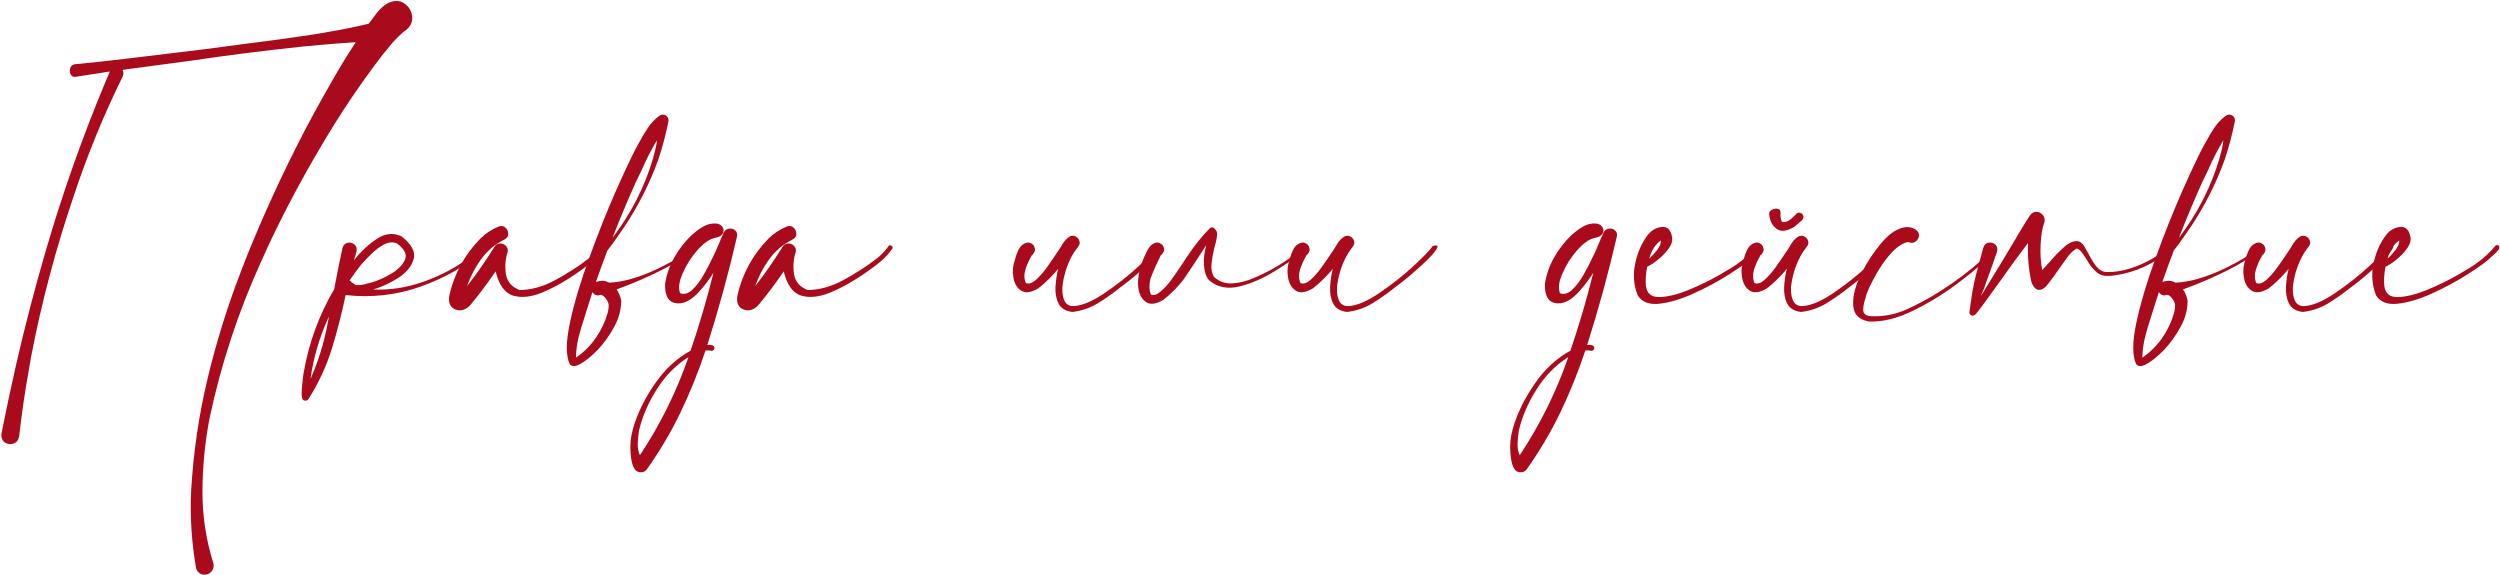 <?xml version="1.0" encoding="UTF-8"?> <svg xmlns="http://www.w3.org/2000/svg" width="1209" height="278" viewBox="0 0 1209 278" fill="none"> <path d="M178.305 11.459C179.637 9.663 180.999 7.867 182.39 6.07C183.722 4.39 185.316 2.941 187.17 1.725C190.473 0.044 193.283 0.044 195.6 1.725C197.918 3.347 199.164 5.578 199.338 8.417C199.512 11.198 198.092 13.545 195.079 15.457C192.124 18.006 189.43 20.904 186.996 24.148C186.474 24.786 185.924 25.423 185.345 26.061C174.509 40.141 164.572 54.887 155.533 70.3C146.146 86.06 137.542 102.255 129.72 118.885L126.069 126.968C115.118 151.13 106.89 176.161 101.386 202.062C99.126 213.708 97.967 225.47 97.909 237.349C97.851 249.227 99.589 260.844 103.124 272.201C103.472 273.36 103.385 274.461 102.863 275.504C102.342 276.547 101.501 277.271 100.343 277.677C99.184 278.082 98.083 278.024 97.04 277.503C95.997 276.981 95.273 276.141 94.867 274.982C92.665 262.409 91.854 249.893 92.433 237.436C93.476 219.068 96.113 201.019 100.343 183.288C104.572 165.558 109.99 148.146 116.596 131.053L119.29 124.1C127.402 103.993 136.412 84.351 146.32 65.172C146.61 64.65 146.871 64.129 147.102 63.607C152.375 53.641 157.851 43.791 163.529 34.057C166.252 29.421 169.092 24.873 172.047 20.411C166.368 20.759 160.69 21.193 155.012 21.715L147.363 22.41C128.995 24.322 110.627 26.64 92.26 29.363C82.699 30.638 73.168 31.913 63.665 33.188L59.232 33.796C59.812 34.665 59.841 35.737 59.319 37.012C50.106 55.727 42.226 74.964 35.679 94.723C26.987 120.217 20.092 146.234 14.993 172.771L13.95 178.855C12.038 189.517 10.473 200.236 9.257 211.014C8.909 212.868 8.011 214.027 6.562 214.49C5.114 215.012 3.752 214.867 2.477 214.056C1.203 213.244 0.594 211.883 0.652 209.971C0.652 209.855 0.681 209.739 0.739 209.623L1.869 203.974C3.318 196.731 4.853 189.517 6.475 182.332L7.866 175.987C12.154 157.33 16.992 138.817 22.381 120.449C30.435 92.926 39.995 65.925 51.062 39.445C51.758 37.823 52.453 36.2 53.148 34.578C47.412 35.447 41.791 36.316 36.287 37.185C35.302 37.243 34.578 36.809 34.114 35.882C33.709 34.955 33.651 33.999 33.94 33.014C34.23 32.029 34.867 31.391 35.852 31.102C43.906 30.348 51.989 29.479 60.101 28.494L65.925 27.799C76.818 26.524 87.595 25.22 98.257 23.888C105.094 22.961 111.902 22.062 118.682 21.193C129.459 19.861 140.236 18.383 151.014 16.761L159.618 15.283C165.876 14.24 172.105 12.966 178.305 11.459Z" fill="#A90B1D"></path> <path d="M170.225 136.441V136.615C170.225 136.557 170.196 136.528 170.138 136.528C170.196 136.47 170.225 136.441 170.225 136.441ZM232.803 118.972C233.151 118.624 233.498 118.508 233.846 118.624C234.194 118.74 234.426 118.972 234.541 119.319C234.715 119.667 234.628 120.015 234.281 120.362C229.935 124.534 225.155 128.098 219.94 131.053C214.725 134.008 209.278 136.499 203.6 138.527C191.838 142.699 179.699 144.09 167.183 142.699L167.27 142.612C167.27 142.612 167.241 142.612 167.183 142.612C167.183 142.612 167.183 142.583 167.183 142.525C165.329 151.391 163.098 160.082 160.491 168.6C157.825 177.175 154.059 185.287 149.192 192.936C148.96 193.341 148.612 193.602 148.149 193.718C147.627 193.834 147.164 193.776 146.758 193.544C146.237 193.254 145.947 192.385 145.889 190.937C145.831 189.488 145.918 187.866 146.15 186.069C146.324 184.273 146.497 182.709 146.671 181.376C146.787 180.681 146.874 180.159 146.932 179.812C149.424 165.616 154.32 152.289 161.621 139.831C162.837 133.168 164.17 126.533 165.619 119.928C166.082 118.479 166.922 117.639 168.139 117.407C169.356 117.175 170.428 117.436 171.355 118.189C172.34 118.943 172.688 120.102 172.398 121.666C171.992 123.057 171.587 124.447 171.181 125.838C174.484 121.666 178.134 118.247 182.132 115.582C186.188 112.859 190.186 112.424 194.126 114.278C199.052 118.103 201.022 121.753 200.037 125.229C199.109 128.706 196.647 131.748 192.649 134.355C188.651 136.905 184.595 138.788 180.481 140.005C188.593 140.353 196.676 139.107 204.73 136.268C212.784 133.428 220.027 129.633 226.458 124.882C228.776 123.086 230.891 121.116 232.803 118.972ZM150.148 183.288C153.914 174.771 156.666 165.905 158.405 156.692C158.636 155.476 158.868 154.259 159.1 153.042C154.581 162.718 151.596 172.8 150.148 183.288ZM170.138 136.528C170.022 136.644 169.993 136.76 170.051 136.876L170.225 136.615C170.747 137.021 171.326 137.426 171.963 137.832C173.76 138.006 175.614 137.774 177.526 137.137C178.105 136.963 178.714 136.818 179.351 136.702C182.19 135.949 185.319 134.587 188.738 132.617C192.214 130.647 194.561 128.358 195.778 125.751C196.995 123.144 195.691 120.449 191.867 117.668C189.897 116.915 187.811 117.118 185.609 118.276C183.465 119.435 181.437 120.971 179.525 122.883C177.613 124.737 176.048 126.359 174.831 127.75C172.803 130.299 170.862 132.936 169.008 135.659C169.182 135.717 169.356 135.804 169.53 135.92C169.704 136.152 169.906 136.354 170.138 136.528Z" fill="#A90B1D"></path> <path d="M290.257 119.146C290.489 118.74 290.807 118.566 291.213 118.624C291.618 118.682 291.937 118.885 292.169 119.232C292.401 119.522 292.401 119.87 292.169 120.275C290.489 122.651 288.548 124.766 286.346 126.62C284.144 128.416 281.855 130.126 279.479 131.748C279.074 132.038 278.697 132.299 278.35 132.53C272.613 136.47 267.08 139.512 261.749 141.656C256.418 143.742 251.783 144.148 247.843 142.873C243.961 141.54 241.237 137.658 239.673 131.227C235.849 136.905 231.735 142.381 227.331 147.653C225.013 149.971 222.638 150.637 220.204 149.652C217.713 148.609 216.728 146.408 217.249 143.047C219.625 132.501 224.579 123.346 232.111 115.582C234.545 113.09 237.529 111.091 241.063 109.585C242.454 109.063 243.584 109.237 244.453 110.106C245.38 110.976 245.815 112.048 245.757 113.322C245.699 114.539 244.975 115.437 243.584 116.017C239.238 118.218 235.588 121.347 232.633 125.403C229.736 129.401 227.476 133.747 225.854 138.44C230.605 132.299 235.037 125.925 239.151 119.319C239.789 118.334 240.629 117.813 241.672 117.755C242.773 117.697 243.7 118.016 244.453 118.711C245.264 119.406 245.641 120.333 245.583 121.492C244.424 125.027 244.105 128.677 244.627 132.443C245.206 136.152 247.408 138.759 251.232 140.266C256.969 140.208 262.763 138.585 268.615 135.398C274.467 132.212 279.682 128.851 284.26 125.316C286.635 123.578 288.634 121.521 290.257 119.146Z" fill="#A90B1D"></path> <path d="M335.803 118.885C336.093 118.595 336.383 118.508 336.672 118.624C336.962 118.74 337.136 118.943 337.194 119.232C337.31 119.522 337.223 119.783 336.933 120.015C331.66 124.013 326.098 127.489 320.246 130.444C314.393 133.399 308.454 136.036 302.428 138.354C301.096 138.817 299.705 139.339 298.256 139.918C298.198 139.918 298.169 139.918 298.169 139.918C299.328 141.656 300.082 143.51 300.429 145.48C300.371 149.884 299.212 154.114 296.953 158.17C294.751 162.226 292.114 165.905 289.044 169.208C288.986 169.266 288.899 169.353 288.783 169.469C287.798 170.454 286.465 171.671 284.785 173.119C283.046 174.568 281.337 175.698 279.657 176.509C277.919 177.32 276.557 177.204 275.572 176.161C273.602 172.105 273.631 165.355 275.659 155.91C277.687 146.465 280.787 136.065 284.959 124.708C289.072 113.351 293.273 102.777 297.561 92.984C301.907 83.192 305.325 75.92 307.817 71.169C308.338 70.3 308.831 69.431 309.294 68.561C310.511 66.244 311.844 64.013 313.293 61.869C314.741 59.667 316.537 57.755 318.681 56.133C319.782 55.322 320.854 55.206 321.897 55.785C322.94 56.365 323.404 57.292 323.288 58.566C322.013 64.94 320.362 71.169 318.334 77.253C314.162 88.784 308.628 99.706 301.733 110.02C301.675 110.135 301.53 110.338 301.298 110.628C300.661 111.555 299.618 113.062 298.169 115.147C296.779 117.175 295.301 119.174 293.737 121.145C291.825 126.186 289.971 131.256 288.174 136.354C288.348 136.297 288.522 136.239 288.696 136.181C290.898 135.543 292.868 135.717 294.606 136.702C301.154 136.412 308.628 134.326 317.03 130.444C325.432 126.504 331.689 122.651 335.803 118.885ZM317.725 67.779C314.944 72.415 312.481 77.224 310.337 82.207C309.41 84.177 308.454 86.147 307.469 88.117C303.471 97.04 299.705 106.021 296.17 115.061C305.152 103.298 311.699 90.493 315.813 76.644C315.929 76.181 316.045 75.689 316.161 75.167C316.914 72.733 317.435 70.271 317.725 67.779ZM290.695 142.612L290.608 142.525C290.144 142.641 289.652 142.757 289.13 142.873C287.856 142.757 286.987 142.207 286.523 141.222C285.944 142.902 285.393 144.611 284.872 146.35C284.176 148.667 283.452 150.985 282.699 153.303C281.598 156.548 280.642 159.792 279.831 163.037C279.019 166.34 278.585 169.643 278.527 172.945C282.293 170.396 285.48 167.238 288.087 163.472C290.695 159.705 292.607 155.707 293.824 151.478C294.229 150.029 294.403 148.609 294.345 147.219C294.171 146.292 293.708 145.336 292.955 144.351C292.259 143.366 291.506 142.786 290.695 142.612Z" fill="#A90B1D"></path> <path d="M350.061 112.279C350.756 111.178 351.654 110.599 352.755 110.541C353.914 110.425 354.87 110.744 355.623 111.497C356.434 112.192 356.695 113.177 356.405 114.452C352.349 132.067 347.569 149.536 342.065 166.861C342.992 166.745 343.774 166.774 344.411 166.948C345.107 167.122 345.483 167.644 345.541 168.513C345.425 168.86 345.222 169.15 344.933 169.382C344.643 169.614 344.324 169.701 343.977 169.643C343.05 169.469 342.123 169.411 341.195 169.469C337.719 179.956 333.547 190.241 328.68 200.323C324.16 209.536 318.887 218.401 312.861 226.919C312.166 227.846 311.297 228.339 310.254 228.396C309.153 228.512 308.197 228.194 307.386 227.44C306.053 225.934 305.242 223.182 304.952 219.184C304.605 215.243 304.981 211.332 306.082 207.45C308.11 200.265 311.558 193.109 316.425 185.982C321.234 178.855 327.086 173.38 333.982 169.556C338.211 157.156 341.891 144.611 345.02 131.922C342.876 135.34 340.442 138.527 337.719 141.482C333.953 145.48 330.302 147.19 326.768 146.61C323.175 146.031 321.466 142.902 321.64 137.224C322.335 132.762 323.813 128.532 326.072 124.534C328.332 120.536 331.142 116.915 334.503 113.67C338.038 110.541 341.022 108.745 343.455 108.281C345.889 107.818 347.656 108.078 348.757 109.063C349.858 110.049 350.177 111.207 349.713 112.54C349.249 113.815 347.917 114.655 345.715 115.061C343.05 115.64 340.21 117.639 337.197 121.058C334.242 124.418 331.896 128.127 330.157 132.183C328.361 136.181 327.956 139.396 328.941 141.83L328.506 141.656C330.708 142.583 332.823 142.062 334.851 140.092C336.937 138.122 338.82 135.601 340.5 132.53C342.238 129.459 343.658 126.707 344.759 124.273C345.165 123.404 345.541 122.651 345.889 122.014C346.642 120.275 347.395 118.508 348.149 116.712C348.786 115.263 349.423 113.786 350.061 112.279ZM309.472 220.14C319.38 205.19 327.202 189.372 332.939 172.685C326.855 176.509 321.756 181.695 317.642 188.242C313.47 194.848 310.631 201.395 309.124 207.885C309.066 207.943 309.037 208.03 309.037 208.146C308.748 209.942 308.545 211.97 308.429 214.229C308.313 216.489 308.661 218.459 309.472 220.14Z" fill="#A90B1D"></path> <path d="M429.591 119.146C429.822 118.74 430.141 118.566 430.547 118.624C430.952 118.682 431.271 118.885 431.503 119.232C431.734 119.522 431.734 119.87 431.503 120.275C429.822 122.651 427.881 124.766 425.679 126.62C423.478 128.416 421.189 130.126 418.813 131.748C418.408 132.038 418.031 132.299 417.683 132.53C411.947 136.47 406.413 139.512 401.083 141.656C395.752 143.742 391.117 144.148 387.176 142.873C383.294 141.54 380.571 137.658 379.007 131.227C375.182 136.905 371.068 142.381 366.665 147.653C364.347 149.971 361.971 150.637 359.538 149.652C357.046 148.609 356.061 146.408 356.583 143.047C358.958 132.501 363.912 123.346 371.445 115.582C373.879 113.09 376.863 111.091 380.397 109.585C381.788 109.063 382.918 109.237 383.787 110.106C384.714 110.976 385.148 112.048 385.091 113.322C385.033 114.539 384.308 115.437 382.918 116.017C378.572 118.218 374.922 121.347 371.966 125.403C369.069 129.401 366.81 133.747 365.187 138.44C369.938 132.299 374.371 125.925 378.485 119.319C379.122 118.334 379.963 117.813 381.006 117.755C382.106 117.697 383.034 118.016 383.787 118.711C384.598 119.406 384.975 120.333 384.917 121.492C383.758 125.027 383.439 128.677 383.961 132.443C384.54 136.152 386.742 138.759 390.566 140.266C396.302 140.208 402.097 138.585 407.949 135.398C413.801 132.212 419.016 128.851 423.593 125.316C425.969 123.578 427.968 121.521 429.591 119.146Z" fill="#A90B1D"></path> <path d="M499.049 123.491C499.049 123.549 499.02 123.578 498.962 123.578C499.02 123.578 499.049 123.549 499.049 123.491ZM560.062 118.972C561.859 118.45 562.612 118.653 562.322 119.58C562.032 120.449 561.105 121.753 559.541 123.491C557.976 125.172 556.18 126.939 554.152 128.793C552.124 130.589 550.299 132.183 548.677 133.573C547.112 134.906 546.156 135.688 545.808 135.92C544.476 136.905 543.114 137.948 541.724 139.049C538.247 141.83 534.626 144.38 530.859 146.697C527.093 148.957 523.008 150.348 518.604 150.869C515.302 150.464 513.071 149.102 511.912 146.784C510.753 144.466 510.261 141.772 510.434 138.701C510.608 135.63 511.043 132.733 511.738 130.01C508.899 133.486 505.712 136.615 502.178 139.396C498.701 141.482 495.949 141.888 493.921 140.613C491.893 139.339 490.618 137.224 490.097 134.269C489.575 131.313 489.836 128.358 490.879 125.403C491.806 121.869 492.965 119.551 494.355 118.45C495.804 117.349 497.108 117.031 498.267 117.494C499.483 117.958 500.208 118.827 500.439 120.102C500.729 121.318 500.15 122.535 498.701 123.752C498.759 123.752 498.817 123.752 498.875 123.752C498.933 123.694 498.962 123.636 498.962 123.578C498.904 123.636 498.846 123.723 498.788 123.839C497.687 125.693 496.731 127.837 495.92 130.271C495.167 132.646 495.225 134.848 496.094 136.876C497.426 137.455 498.962 137.021 500.7 135.572C502.438 134.066 504.148 132.183 505.828 129.923C507.508 127.605 508.957 125.519 510.174 123.665C510.869 122.622 511.419 121.811 511.825 121.231C512.289 120.594 512.752 119.87 513.216 119.059C514.201 117.146 515.475 115.64 517.04 114.539C518.083 113.902 519.068 113.815 519.995 114.278C520.98 114.684 521.646 115.408 521.994 116.451C522.342 117.436 522.139 118.392 521.386 119.319C521.154 119.609 520.951 119.87 520.777 120.102C520.719 120.102 520.69 120.102 520.69 120.102L520.777 120.188C520.719 120.246 520.632 120.333 520.516 120.449C520.459 120.507 520.43 120.565 520.43 120.623C519.618 121.666 518.923 122.738 518.344 123.839C515.794 128.648 514.259 133.747 513.737 139.136C513.621 145.394 515.591 148.349 519.647 148.001C523.761 147.653 528.686 145.509 534.423 141.569C540.217 137.629 545.577 133.399 550.502 128.88C555.427 124.36 558.614 121.058 560.062 118.972Z" fill="#A90B1D"></path> <path d="M564.151 118.016C564.209 118.016 564.238 117.987 564.238 117.929C564.238 117.987 564.209 118.016 564.151 118.016ZM583.359 118.537C579.419 124.679 575.739 130.242 572.321 135.225C569.424 138.933 566.208 142.178 562.673 144.959C559.197 147.045 556.444 147.451 554.417 146.176C552.389 144.901 551.114 142.786 550.592 139.831C550.071 136.876 550.389 133.226 551.548 128.88C553.634 123.028 555.402 119.551 556.85 118.45C558.241 117.349 559.515 117.031 560.674 117.494C561.891 117.958 562.644 118.827 562.934 120.102C563.166 121.318 562.557 122.535 561.109 123.752H561.283L561.196 123.839C559.11 128.011 557.487 131.69 556.329 134.877C555.633 137.89 555.72 140.41 556.589 142.438C557.922 143.018 559.458 142.554 561.196 141.048C562.934 139.599 564.643 137.745 566.324 135.485C568.004 133.168 569.453 131.082 570.669 129.228C571.365 128.185 571.915 127.373 572.321 126.794C572.784 126.157 573.248 125.432 573.711 124.621C577.652 118.711 581.418 113.989 585.01 110.454C585.706 109.875 586.343 109.788 586.922 110.193C587.56 110.599 588.081 111.265 588.487 112.192C588.834 113.351 588.4 115.988 587.183 120.102C586.546 122.767 586.111 125.287 585.879 127.663C585.648 129.981 586.024 132.038 587.009 133.834C589.559 136.21 592.543 137.282 595.961 137.05C599.438 136.818 602.915 135.949 606.391 134.442C609.926 132.936 612.997 131.429 615.604 129.923C616.01 129.691 616.444 129.43 616.908 129.141C621.891 126.417 626.294 123.057 630.119 119.059C630.408 118.711 630.727 118.595 631.075 118.711C631.422 118.769 631.683 118.943 631.857 119.232C632.031 119.522 632.002 119.841 631.77 120.188C631.191 120.884 630.582 121.492 629.945 122.014C626.41 124.737 621.862 127.808 616.299 131.227C610.795 134.645 605.174 137.079 599.438 138.527C593.76 139.918 588.892 138.962 584.836 135.659C583.33 134.095 582.461 131.574 582.229 128.098C581.997 125.258 582.374 122.072 583.359 118.537Z" fill="#A90B1D"></path> <path d="M631.86 123.491C631.86 123.549 631.831 123.578 631.773 123.578C631.831 123.578 631.86 123.549 631.86 123.491ZM692.874 118.972C694.67 118.45 695.424 118.653 695.134 119.58C694.844 120.449 693.917 121.753 692.353 123.491C690.788 125.172 688.992 126.939 686.964 128.793C684.936 130.589 683.111 132.183 681.488 133.573C679.924 134.906 678.968 135.688 678.62 135.92C677.287 136.905 675.926 137.948 674.535 139.049C671.059 141.83 667.437 144.38 663.671 146.697C659.905 148.957 655.82 150.348 651.416 150.869C648.113 150.464 645.883 149.102 644.724 146.784C643.565 144.466 643.072 141.772 643.246 138.701C643.42 135.63 643.855 132.733 644.55 130.01C641.711 133.486 638.524 136.615 634.989 139.396C631.513 141.482 628.76 141.888 626.732 140.613C624.704 139.339 623.43 137.224 622.908 134.269C622.387 131.313 622.648 128.358 623.69 125.403C624.618 121.869 625.776 119.551 627.167 118.45C628.616 117.349 629.919 117.031 631.078 117.494C632.295 117.958 633.019 118.827 633.251 120.102C633.541 121.318 632.961 122.535 631.513 123.752C631.571 123.752 631.629 123.752 631.687 123.752C631.745 123.694 631.773 123.636 631.773 123.578C631.716 123.636 631.658 123.723 631.6 123.839C630.499 125.693 629.543 127.837 628.732 130.271C627.978 132.646 628.036 134.848 628.905 136.876C630.238 137.455 631.773 137.021 633.512 135.572C635.25 134.066 636.959 132.183 638.64 129.923C640.32 127.605 641.769 125.519 642.985 123.665C643.681 122.622 644.231 121.811 644.637 121.231C645.1 120.594 645.564 119.87 646.027 119.059C647.012 117.146 648.287 115.64 649.852 114.539C650.895 113.902 651.88 113.815 652.807 114.278C653.792 114.684 654.458 115.408 654.806 116.451C655.153 117.436 654.951 118.392 654.197 119.319C653.966 119.609 653.763 119.87 653.589 120.102C653.531 120.102 653.502 120.102 653.502 120.102L653.589 120.188C653.531 120.246 653.444 120.333 653.328 120.449C653.27 120.507 653.241 120.565 653.241 120.623C652.43 121.666 651.735 122.738 651.155 123.839C648.606 128.648 647.07 133.747 646.549 139.136C646.433 145.394 648.403 148.349 652.459 148.001C656.573 147.653 661.498 145.509 667.234 141.569C673.029 137.629 678.388 133.399 683.314 128.88C688.239 124.36 691.426 121.058 692.874 118.972Z" fill="#A90B1D"></path> <path d="M775.543 112.279C776.239 111.178 777.137 110.599 778.238 110.541C779.396 110.425 780.352 110.744 781.106 111.497C781.917 112.192 782.178 113.177 781.888 114.452C777.832 132.067 773.052 149.536 767.547 166.861C768.474 166.745 769.256 166.774 769.894 166.948C770.589 167.122 770.966 167.644 771.024 168.513C770.908 168.86 770.705 169.15 770.415 169.382C770.126 169.614 769.807 169.701 769.459 169.643C768.532 169.469 767.605 169.411 766.678 169.469C763.201 179.956 759.03 190.241 754.162 200.323C749.643 209.536 744.37 218.401 738.344 226.919C737.649 227.846 736.78 228.339 735.737 228.396C734.636 228.512 733.68 228.194 732.868 227.44C731.536 225.934 730.725 223.182 730.435 219.184C730.087 215.243 730.464 211.332 731.565 207.45C733.593 200.265 737.04 193.109 741.907 185.982C746.717 178.855 752.569 173.38 759.464 169.556C763.694 157.156 767.373 144.611 770.502 131.922C768.358 135.34 765.925 138.527 763.201 141.482C759.435 145.48 755.785 147.19 752.25 146.61C748.658 146.031 746.948 142.902 747.122 137.224C747.818 132.762 749.295 128.532 751.555 124.534C753.815 120.536 756.625 116.915 759.986 113.67C763.52 110.541 766.504 108.745 768.938 108.281C771.371 107.818 773.139 108.078 774.24 109.063C775.34 110.049 775.659 111.207 775.196 112.54C774.732 113.815 773.399 114.655 771.198 115.061C768.532 115.64 765.693 117.639 762.68 121.058C759.725 124.418 757.378 128.127 755.64 132.183C753.844 136.181 753.438 139.396 754.423 141.83L753.989 141.656C756.19 142.583 758.305 142.062 760.333 140.092C762.419 138.122 764.302 135.601 765.983 132.53C767.721 129.459 769.141 126.707 770.241 124.273C770.647 123.404 771.024 122.651 771.371 122.014C772.125 120.275 772.878 118.508 773.631 116.712C774.268 115.263 774.906 113.786 775.543 112.279ZM734.954 220.14C744.863 205.19 752.685 189.372 758.421 172.685C752.337 176.509 747.238 181.695 743.124 188.242C738.952 194.848 736.113 201.395 734.607 207.885C734.549 207.943 734.52 208.03 734.52 208.146C734.23 209.942 734.027 211.97 733.911 214.229C733.795 216.489 734.143 218.459 734.954 220.14Z" fill="#A90B1D"></path> <path d="M851.249 118.711C851.828 119.406 851.741 120.188 850.988 121.058C850.293 121.927 849.453 122.767 848.468 123.578C847.772 124.158 847.28 124.621 846.99 124.969C844.788 126.939 841.138 129.546 836.039 132.791C830.94 136.036 825.348 139.049 819.264 141.83C813.18 144.611 807.618 146.292 802.577 146.871C797.536 147.451 794.001 146.089 791.973 142.786C790.061 137.919 789.656 132.849 790.757 127.576C791.8 122.245 793.886 117.523 797.014 113.409C798.869 111.207 801.099 109.991 803.707 109.759C806.314 109.527 807.937 111.091 808.574 114.452C808.98 116.132 808.487 117.987 807.096 120.015C805.706 121.985 803.968 123.81 801.882 125.49C799.854 127.171 798.086 128.329 796.58 128.967C795.885 132.617 795.682 135.717 795.971 138.267C796.435 141.975 798.637 143.771 802.577 143.655C806.575 143.539 811.21 142.41 816.483 140.266C821.814 138.064 826.768 135.659 831.346 133.052C835.923 130.444 839.081 128.474 840.819 127.142C844.122 124.824 847.048 122.101 849.597 118.972C849.829 118.682 850.09 118.537 850.38 118.537C850.727 118.479 851.017 118.537 851.249 118.711ZM803.185 116.277C800.578 118.074 798.695 121.029 797.536 125.143C798.985 123.81 800.317 122.332 801.534 120.71C802.751 119.03 803.301 117.552 803.185 116.277Z" fill="#A90B1D"></path> <path d="M851.426 123.491C851.426 123.549 851.397 123.578 851.339 123.578C851.397 123.578 851.426 123.549 851.426 123.491ZM912.44 118.972C914.236 118.45 914.989 118.653 914.7 119.58C914.41 120.449 913.483 121.753 911.918 123.491C910.354 125.172 908.558 126.939 906.53 128.793C904.502 130.589 902.676 132.183 901.054 133.573C899.49 134.906 898.534 135.688 898.186 135.92C896.853 136.905 895.492 137.948 894.101 139.049C890.624 141.83 887.003 144.38 883.237 146.697C879.47 148.957 875.385 150.348 870.982 150.869C867.679 150.464 865.448 149.102 864.289 146.784C863.131 144.466 862.638 141.772 862.812 138.701C862.986 135.63 863.42 132.733 864.116 130.01C861.276 133.486 858.09 136.615 854.555 139.396C851.078 141.482 848.326 141.888 846.298 140.613C844.27 139.339 842.995 137.224 842.474 134.269C841.953 131.313 842.213 128.358 843.256 125.403C844.183 121.869 845.342 119.551 846.733 118.45C848.181 117.349 849.485 117.031 850.644 117.494C851.861 117.958 852.585 118.827 852.817 120.102C853.106 121.318 852.527 122.535 851.078 123.752C851.136 123.752 851.194 123.752 851.252 123.752C851.31 123.694 851.339 123.636 851.339 123.578C851.281 123.636 851.223 123.723 851.165 123.839C850.064 125.693 849.108 127.837 848.297 130.271C847.544 132.646 847.602 134.848 848.471 136.876C849.804 137.455 851.339 137.021 853.078 135.572C854.816 134.066 856.525 132.183 858.205 129.923C859.886 127.605 861.334 125.519 862.551 123.665C863.246 122.622 863.797 121.811 864.203 121.231C864.666 120.594 865.13 119.87 865.593 119.059C866.578 117.146 867.853 115.64 869.417 114.539C870.46 113.902 871.445 113.815 872.372 114.278C873.357 114.684 874.024 115.408 874.371 116.451C874.719 117.436 874.516 118.392 873.763 119.319C873.531 119.609 873.328 119.87 873.155 120.102H873.068L873.155 120.188C873.097 120.246 873.01 120.333 872.894 120.449C872.836 120.507 872.807 120.565 872.807 120.623C871.996 121.666 871.3 122.738 870.721 123.839C868.172 128.648 866.636 133.747 866.115 139.136C865.999 145.394 867.969 148.349 872.025 148.001C876.139 147.653 881.064 145.509 886.8 141.569C892.594 137.629 897.954 133.399 902.879 128.88C907.804 124.36 910.991 121.058 912.44 118.972ZM851.252 81.686V81.599C851.31 81.599 851.339 81.57 851.339 81.512C851.281 81.57 851.252 81.628 851.252 81.686ZM867.766 109.672C864.289 111.758 861.537 112.163 859.509 110.889C857.481 109.614 856.206 107.499 855.685 104.544C855.627 104.254 855.598 103.993 855.598 103.762C855.366 102.487 856.177 101.56 858.032 100.98C859.944 100.691 860.958 101.241 861.074 102.632C860.9 104.254 861.103 105.761 861.682 107.151C863.015 107.731 864.55 107.267 866.288 105.761C867.158 105.007 868.056 104.138 868.983 103.153C869.794 102.632 870.634 102.719 871.503 103.414C872.372 104.341 872.372 105.355 871.503 106.456C870.286 107.557 869.041 108.629 867.766 109.672Z" fill="#A90B1D"></path> <path d="M964.157 119.928C964.447 119.638 964.737 119.551 965.026 119.667C965.374 119.783 965.606 119.986 965.722 120.275C965.838 120.565 965.78 120.884 965.548 121.231C960.796 125.809 954.857 130.821 947.73 136.268C940.603 141.714 933.129 146.35 925.307 150.174C917.542 153.998 910.328 155.765 903.665 155.476C899.088 154.549 896.625 152.144 896.277 148.262C895.872 144.322 896.77 139.86 898.972 134.877C901.173 129.894 903.839 125.316 906.968 121.145C910.097 116.915 912.849 114.018 915.225 112.453C916.789 111.294 918.585 110.483 920.613 110.02C922.699 109.556 924.669 109.904 926.523 111.062C927.682 111.932 928.175 112.975 928.001 114.191C927.827 115.35 927.219 116.277 926.176 116.973C925.191 117.61 924.061 117.61 922.786 116.973C919.947 117.668 917.166 119.522 914.442 122.535C911.777 125.548 909.401 128.909 907.315 132.617C905.229 136.326 903.694 139.512 902.709 142.178C902.535 142.757 902.361 143.366 902.187 144.003C901.492 145.915 901.115 147.798 901.058 149.652C901 151.449 902.014 152.521 904.1 152.868C910.299 153.274 916.268 152.202 922.004 149.652C927.74 147.045 933.187 144.09 938.344 140.787C938.865 140.439 939.358 140.121 939.821 139.831C946.485 135.543 952.742 130.763 958.595 125.49C960.565 123.752 962.419 121.898 964.157 119.928Z" fill="#A90B1D"></path> <path d="M1048.73 118.972C1049.08 118.682 1049.39 118.624 1049.68 118.798C1050.03 118.914 1050.26 119.146 1050.38 119.493C1050.5 119.783 1050.41 120.073 1050.12 120.362C1042.18 127.431 1032.94 131.719 1022.39 133.226C1021.06 133.399 1019.7 133.457 1018.31 133.399C1016.92 133.341 1015.64 132.907 1014.48 132.096C1012.34 130.357 1010.63 128.3 1009.36 125.925C1009.12 125.577 1008.86 125.172 1008.57 124.708C1007.99 123.723 1007.33 122.767 1006.57 121.84C1005.88 120.913 1005.1 120.362 1004.23 120.188C1002.26 121.405 1000.58 123.086 999.187 125.229C998.839 125.751 998.492 126.243 998.144 126.707C997.217 127.924 996.319 129.17 995.45 130.444C993.943 132.704 992.321 134.935 990.583 137.137C989.076 139.223 987.541 140.237 985.976 140.179C984.412 140.063 983.195 138.701 982.326 136.094C980.993 129.952 980.472 123.752 980.761 117.494C976.3 123.346 971.954 129.285 967.724 135.312C965.812 137.919 963.929 140.526 962.075 143.134C961.785 143.597 961.466 144.032 961.119 144.438C959.612 146.581 958.048 148.696 956.425 150.782C956.309 150.956 956.194 151.101 956.078 151.217C955.73 151.738 955.237 152.173 954.6 152.521C954.021 152.752 953.499 152.694 953.036 152.347C952.572 151.999 952.369 151.507 952.427 150.869C952.659 149.247 952.891 147.595 953.123 145.915C953.354 144.177 953.615 142.438 953.905 140.7C954.426 137.919 955.035 135.138 955.73 132.356C955.962 131.661 956.165 130.937 956.338 130.184C956.454 129.604 956.599 128.996 956.773 128.358C957.584 125.287 958.366 122.448 959.12 119.841C959.641 118.334 960.51 117.494 961.727 117.32C962.944 117.146 964.016 117.465 964.943 118.276C965.87 119.088 966.131 120.275 965.725 121.84C964.277 126.128 962.712 130.531 961.032 135.051C960.8 135.746 960.568 136.412 960.336 137.05C959.757 138.904 959.033 140.758 958.164 142.612C958.106 142.786 958.048 142.96 957.99 143.134C958.395 142.438 958.801 141.772 959.207 141.135C964.479 132.617 969.752 123.926 975.025 115.061C975.315 114.539 975.604 114.018 975.894 113.496C976.242 112.917 976.618 112.308 977.024 111.671C978.588 109.006 980.153 106.485 981.717 104.109C982.644 102.951 983.687 102.4 984.846 102.458C986.005 102.458 986.99 102.922 987.801 103.849C988.612 104.718 988.931 105.848 988.757 107.238C987.714 109.904 987.077 113.554 986.845 118.189C986.613 122.767 986.874 126.91 987.627 130.618C988.844 129.343 990.003 128.069 991.104 126.794C993.19 124.302 995.479 121.927 997.97 119.667C999.94 117.813 1001.88 116.799 1003.79 116.625C1005.71 116.393 1007.33 117.639 1008.66 120.362C1009.07 121.116 1009.53 121.927 1010.05 122.796C1011.04 124.824 1012.22 126.765 1013.61 128.619C1015.01 130.415 1016.66 131.4 1018.57 131.574C1022.51 131.632 1026.36 131.053 1030.13 129.836C1033.95 128.619 1037.55 127.026 1040.91 125.056C1043.8 123.317 1046.41 121.289 1048.73 118.972Z" fill="#A90B1D"></path> <path d="M1093.32 118.885C1093.61 118.595 1093.9 118.508 1094.19 118.624C1094.48 118.74 1094.65 118.943 1094.71 119.232C1094.82 119.522 1094.74 119.783 1094.45 120.015C1089.18 124.013 1083.61 127.489 1077.76 130.444C1071.91 133.399 1065.97 136.036 1059.94 138.354C1058.61 138.817 1057.22 139.339 1055.77 139.918C1055.71 139.918 1055.68 139.918 1055.68 139.918C1056.84 141.656 1057.6 143.51 1057.94 145.48C1057.89 149.884 1056.73 154.114 1054.47 158.17C1052.27 162.226 1049.63 165.905 1046.56 169.208C1046.5 169.266 1046.41 169.353 1046.3 169.469C1045.31 170.454 1043.98 171.671 1042.3 173.119C1040.56 174.568 1038.85 175.698 1037.17 176.509C1035.43 177.32 1034.07 177.204 1033.09 176.161C1031.12 172.105 1031.15 165.355 1033.17 155.91C1035.2 146.465 1038.3 136.065 1042.47 124.708C1046.59 113.351 1050.79 102.777 1055.08 92.984C1059.42 83.192 1062.84 75.92 1065.33 71.169C1065.85 70.3 1066.35 69.431 1066.81 68.561C1068.03 66.244 1069.36 64.013 1070.81 61.869C1072.26 59.667 1074.05 57.755 1076.2 56.133C1077.3 55.322 1078.37 55.206 1079.41 55.785C1080.46 56.365 1080.92 57.292 1080.8 58.566C1079.53 64.94 1077.88 71.169 1075.85 77.253C1071.68 88.784 1066.14 99.706 1059.25 110.02C1059.19 110.135 1059.05 110.338 1058.81 110.628C1058.18 111.555 1057.13 113.062 1055.68 115.147C1054.29 117.175 1052.82 119.174 1051.25 121.145C1049.34 126.186 1047.49 131.256 1045.69 136.354C1045.86 136.297 1046.04 136.239 1046.21 136.181C1048.41 135.543 1050.38 135.717 1052.12 136.702C1058.67 136.412 1066.14 134.326 1074.55 130.444C1082.95 126.504 1089.2 122.651 1093.32 118.885ZM1075.24 67.779C1072.46 72.415 1070 77.224 1067.85 82.207C1066.93 84.177 1065.97 86.147 1064.98 88.117C1060.99 97.04 1057.22 106.021 1053.69 115.061C1062.67 103.298 1069.21 90.493 1073.33 76.644C1073.44 76.181 1073.56 75.689 1073.68 75.167C1074.43 72.733 1074.95 70.271 1075.24 67.779ZM1048.21 142.612L1048.12 142.525C1047.66 142.641 1047.17 142.757 1046.65 142.873C1045.37 142.757 1044.5 142.207 1044.04 141.222C1043.46 142.902 1042.91 144.611 1042.39 146.35C1041.69 148.667 1040.97 150.985 1040.21 153.303C1039.11 156.548 1038.16 159.792 1037.35 163.037C1036.53 166.34 1036.1 169.643 1036.04 172.945C1039.81 170.396 1043 167.238 1045.6 163.472C1048.21 159.705 1050.12 155.707 1051.34 151.478C1051.74 150.029 1051.92 148.609 1051.86 147.219C1051.69 146.292 1051.22 145.336 1050.47 144.351C1049.77 143.366 1049.02 142.786 1048.21 142.612Z" fill="#A90B1D"></path> <path d="M1094.1 123.491C1094.1 123.549 1094.08 123.578 1094.02 123.578C1094.08 123.578 1094.1 123.549 1094.1 123.491ZM1155.12 118.972C1156.91 118.45 1157.67 118.653 1157.38 119.58C1157.09 120.449 1156.16 121.753 1154.6 123.491C1153.03 125.172 1151.24 126.939 1149.21 128.793C1147.18 130.589 1145.35 132.183 1143.73 133.573C1142.17 134.906 1141.21 135.688 1140.86 135.92C1139.53 136.905 1138.17 137.948 1136.78 139.049C1133.3 141.83 1129.68 144.38 1125.91 146.697C1122.15 148.957 1118.06 150.348 1113.66 150.869C1110.36 150.464 1108.13 149.102 1106.97 146.784C1105.81 144.466 1105.32 141.772 1105.49 138.701C1105.66 135.63 1106.1 132.733 1106.79 130.01C1103.95 133.486 1100.77 136.615 1097.23 139.396C1093.76 141.482 1091 141.888 1088.98 140.613C1086.95 139.339 1085.67 137.224 1085.15 134.269C1084.63 131.313 1084.89 128.358 1085.93 125.403C1086.86 121.869 1088.02 119.551 1089.41 118.45C1090.86 117.349 1092.16 117.031 1093.32 117.494C1094.54 117.958 1095.26 118.827 1095.49 120.102C1095.78 121.318 1095.21 122.535 1093.76 123.752C1093.81 123.752 1093.87 123.752 1093.93 123.752C1093.99 123.694 1094.02 123.636 1094.02 123.578C1093.96 123.636 1093.9 123.723 1093.84 123.839C1092.74 125.693 1091.79 127.837 1090.98 130.271C1090.22 132.646 1090.28 134.848 1091.15 136.876C1092.48 137.455 1094.02 137.021 1095.76 135.572C1097.49 134.066 1099.2 132.183 1100.88 129.923C1102.56 127.605 1104.01 125.519 1105.23 123.665C1105.92 122.622 1106.47 121.811 1106.88 121.231C1107.34 120.594 1107.81 119.87 1108.27 119.059C1109.26 117.146 1110.53 115.64 1112.1 114.539C1113.14 113.902 1114.12 113.815 1115.05 114.278C1116.04 114.684 1116.7 115.408 1117.05 116.451C1117.4 117.436 1117.19 118.392 1116.44 119.319C1116.21 119.609 1116.01 119.87 1115.83 120.102C1115.77 120.102 1115.75 120.102 1115.75 120.102L1115.83 120.188C1115.77 120.246 1115.69 120.333 1115.57 120.449C1115.51 120.507 1115.48 120.565 1115.48 120.623C1114.67 121.666 1113.98 122.738 1113.4 123.839C1110.85 128.648 1109.31 133.747 1108.79 139.136C1108.68 145.394 1110.65 148.349 1114.7 148.001C1118.82 147.653 1123.74 145.509 1129.48 141.569C1135.27 137.629 1140.63 133.399 1145.56 128.88C1150.48 124.36 1153.67 121.058 1155.12 118.972Z" fill="#A90B1D"></path> <path d="M1208.31 118.711C1208.89 119.406 1208.81 120.188 1208.05 121.058C1207.36 121.927 1206.52 122.767 1205.53 123.578C1204.84 124.158 1204.34 124.621 1204.05 124.969C1201.85 126.939 1198.2 129.546 1193.1 132.791C1188 136.036 1182.41 139.049 1176.33 141.83C1170.24 144.611 1164.68 146.292 1159.64 146.871C1154.6 147.451 1151.07 146.089 1149.04 142.786C1147.13 137.919 1146.72 132.849 1147.82 127.576C1148.86 122.245 1150.95 117.523 1154.08 113.409C1155.93 111.207 1158.16 109.991 1160.77 109.759C1163.38 109.527 1165 111.091 1165.64 114.452C1166.04 116.132 1165.55 117.987 1164.16 120.015C1162.77 121.985 1161.03 123.81 1158.95 125.49C1156.92 127.171 1155.15 128.329 1153.64 128.967C1152.95 132.617 1152.75 135.717 1153.04 138.267C1153.5 141.975 1155.7 143.771 1159.64 143.655C1163.64 143.539 1168.27 142.41 1173.55 140.266C1178.88 138.064 1183.83 135.659 1188.41 133.052C1192.99 130.444 1196.14 128.474 1197.88 127.142C1201.19 124.824 1204.11 122.101 1206.66 118.972C1206.89 118.682 1207.15 118.537 1207.44 118.537C1207.79 118.479 1208.08 118.537 1208.31 118.711ZM1160.25 116.277C1157.64 118.074 1155.76 121.029 1154.6 125.143C1156.05 123.81 1157.38 122.332 1158.6 120.71C1159.81 119.03 1160.37 117.552 1160.25 116.277Z" fill="#A90B1D"></path> </svg> 